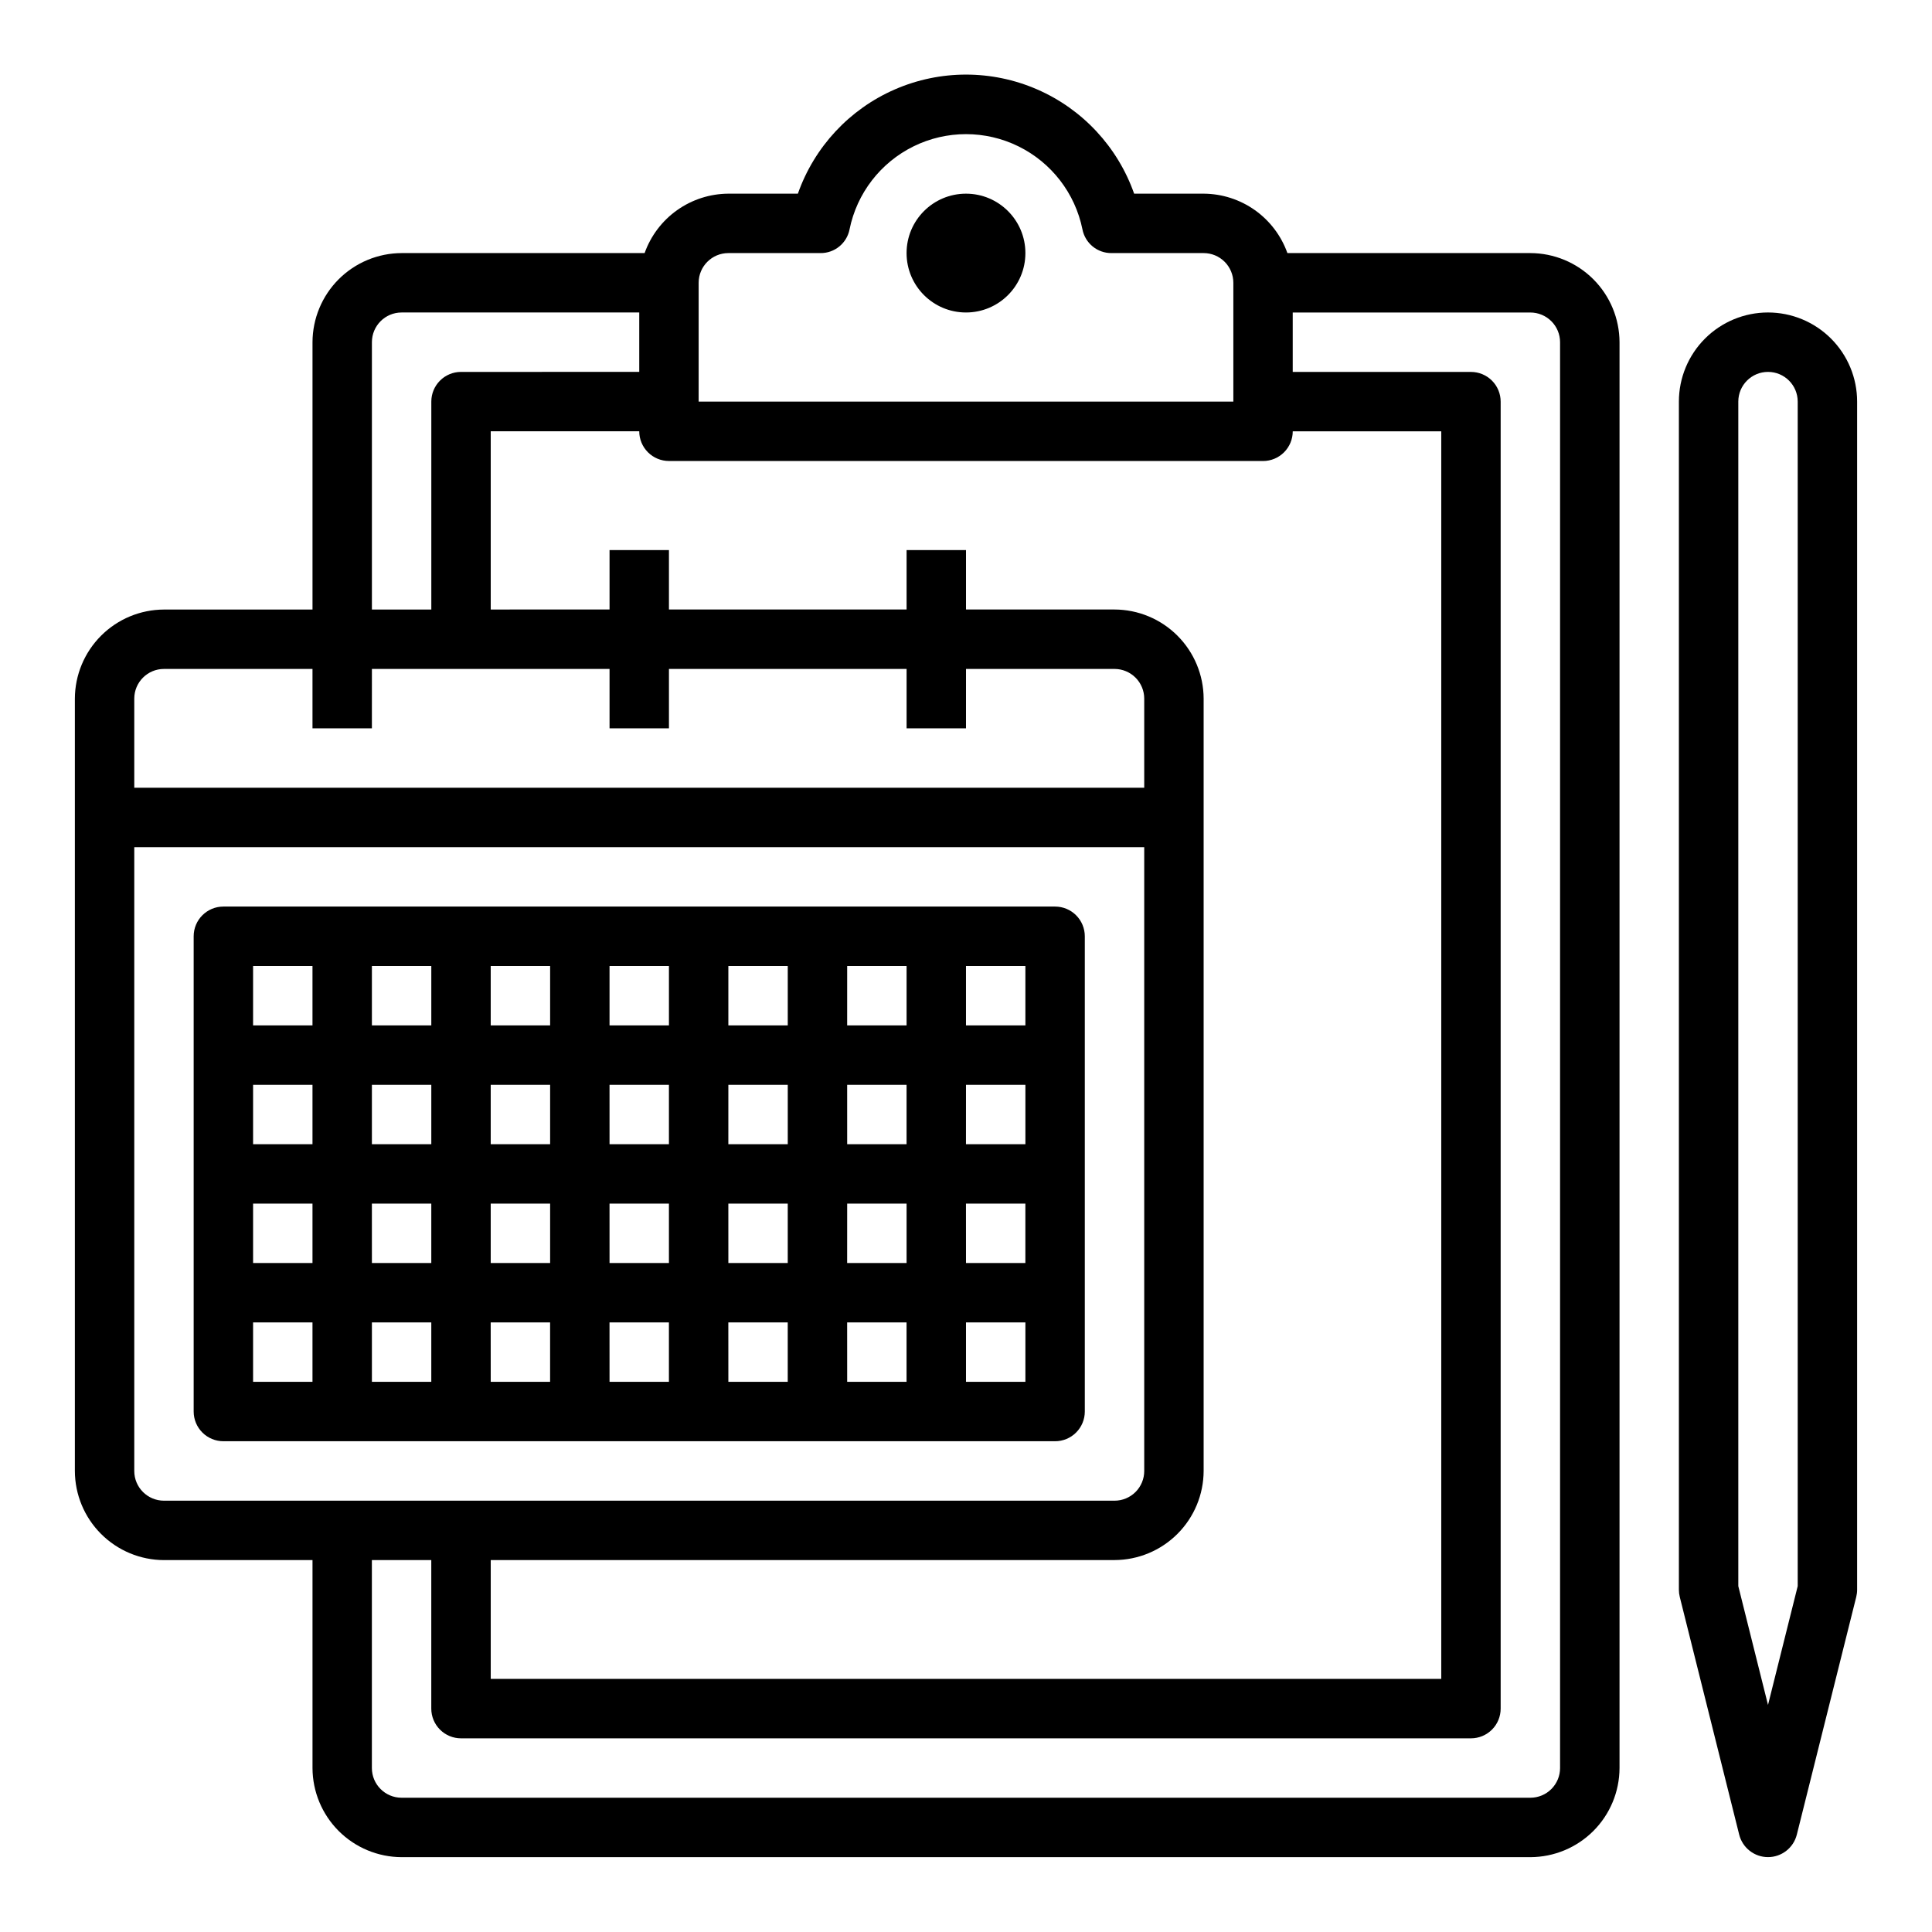 <?xml version="1.0" encoding="UTF-8"?>
<!-- Uploaded to: SVG Repo, www.svgrepo.com, Generator: SVG Repo Mixer Tools -->
<svg fill="#000000" width="800px" height="800px" version="1.1" viewBox="144 144 512 512" xmlns="http://www.w3.org/2000/svg">
 <g>
  <path d="m549.57 211.07h-64.395c-1.633-4.586-4.641-8.559-8.613-11.379-3.969-2.816-8.715-4.34-13.582-4.367h-18.422c-4.356-12.375-13.664-22.387-25.691-27.625-12.031-5.242-25.699-5.242-37.73 0-12.027 5.238-21.336 15.25-25.691 27.625h-18.418c-4.871 0.027-9.613 1.551-13.586 4.367-3.973 2.82-6.981 6.793-8.613 11.379h-64.395c-6.258 0.02-12.254 2.512-16.68 6.938-4.422 4.426-6.918 10.422-6.938 16.68v70.848h-39.359c-6.258 0.02-12.254 2.512-16.676 6.938-4.426 4.426-6.922 10.422-6.941 16.676v204.68c0.02 6.258 2.516 12.254 6.941 16.676 4.422 4.426 10.418 6.922 16.676 6.938h39.359v55.105c0.02 6.258 2.516 12.254 6.938 16.68 4.426 4.422 10.422 6.918 16.68 6.938h299.14c6.258-0.02 12.254-2.516 16.68-6.938 4.426-4.426 6.918-10.422 6.938-16.68v-377.86c-0.02-6.258-2.512-12.254-6.938-16.68-4.426-4.426-10.422-6.918-16.68-6.938zm-220.42 7.871c0-4.348 3.527-7.871 7.875-7.871h24.402c3.754 0.039 7-2.613 7.715-6.297 1.941-9.566 8.211-17.688 16.969-21.996 8.758-4.305 19.02-4.305 27.777 0 8.762 4.309 15.027 12.43 16.969 21.996 0.715 3.684 3.961 6.336 7.715 6.297h24.406c2.086 0 4.09 0.828 5.566 2.305 1.473 1.477 2.305 3.481 2.305 5.566v31.488h-141.7zm-7.871 47.23 157.44 0.004c2.086 0 4.09-0.832 5.566-2.309 1.477-1.477 2.305-3.477 2.305-5.566h39.359v330.62h-251.9v-31.488h165.31c6.258-0.016 12.254-2.512 16.676-6.938 4.426-4.422 6.922-10.418 6.941-16.676v-204.68c-0.02-6.254-2.516-12.25-6.941-16.676-4.422-4.426-10.418-6.918-16.676-6.938h-39.359v-15.746h-15.746v15.742l-62.977 0.004v-15.746h-15.742v15.742l-31.488 0.004v-47.234h39.359c0 2.09 0.828 4.09 2.305 5.566 1.477 1.477 3.481 2.309 5.566 2.309zm-78.719-31.484c0-4.348 3.523-7.875 7.871-7.875h62.977v15.742l-47.23 0.004c-4.348 0-7.875 3.523-7.875 7.871v55.105h-15.742zm-62.977 94.461c0-4.348 3.523-7.871 7.871-7.871h39.359v15.742h15.742l0.004-15.742h62.977v15.742h15.742v-15.742h62.977v15.742h15.742l0.004-15.742h39.359c2.086 0 4.09 0.832 5.566 2.305 1.477 1.477 2.305 3.481 2.305 5.566v23.617h-267.65zm7.871 212.55c-4.348 0-7.871-3.523-7.871-7.871v-165.31h267.65v165.31c0 2.086-0.828 4.09-2.305 5.566-1.477 1.477-3.481 2.305-5.566 2.305zm369.98 70.848c0 2.09-0.828 4.09-2.305 5.566-1.477 1.477-3.477 2.305-5.566 2.305h-299.14c-4.348 0-7.871-3.523-7.871-7.871v-55.105h15.742v39.363c0 2.086 0.832 4.09 2.309 5.566 1.477 1.473 3.477 2.305 5.566 2.305h267.65c2.086 0 4.09-0.832 5.566-2.305 1.477-1.477 2.305-3.481 2.305-5.566v-346.37c0-2.086-0.828-4.09-2.305-5.566-1.477-1.477-3.481-2.305-5.566-2.305h-47.234v-15.746h62.977c2.09 0 4.09 0.832 5.566 2.309 1.477 1.477 2.305 3.477 2.305 5.566z"/>
  <path d="m415.74 211.07c0 8.695-7.047 15.742-15.742 15.742s-15.746-7.047-15.746-15.742c0-8.695 7.051-15.746 15.746-15.746s15.742 7.051 15.742 15.746"/>
  <path d="m612.54 226.81c-6.262 0-12.27 2.488-16.699 6.918-4.43 4.43-6.918 10.438-6.918 16.699v314.88c0 0.645 0.082 1.285 0.238 1.91l15.742 62.977c0.879 3.504 4.027 5.961 7.637 5.961s6.758-2.457 7.637-5.961l15.742-62.977c0.156-0.625 0.238-1.266 0.238-1.91v-314.88c0-6.262-2.488-12.27-6.918-16.699-4.43-4.43-10.438-6.918-16.699-6.918zm7.871 337.53-7.871 31.488-7.871-31.488v-313.91c0-4.348 3.523-7.871 7.871-7.871 4.348 0 7.871 3.523 7.871 7.871z"/>
  <path d="m423.61 384.25h-220.41c-4.348 0-7.875 3.523-7.875 7.871v125.95c0 2.09 0.832 4.09 2.309 5.566 1.477 1.477 3.477 2.305 5.566 2.305h220.41c2.09 0 4.09-0.828 5.566-2.305 1.477-1.477 2.309-3.477 2.309-5.566v-125.95c0-2.086-0.832-4.09-2.309-5.566-1.477-1.477-3.477-2.305-5.566-2.305zm-7.871 31.488h-15.742v-15.742h15.742zm-125.95 31.488h-15.742v-15.742h15.742zm15.742-15.742h15.742v15.742h-15.738zm-15.742 31.488v15.742h-15.742v-15.742zm15.742 0h15.742v15.742h-15.738zm31.488 0h15.742v15.742h-15.738zm0-15.742 0.004-15.746h15.742v15.742zm31.488-15.742h15.742v15.742l-15.738-0.004zm0-15.742 0.004-15.75h15.742v15.742zm-15.742 0-15.742-0.008v-15.742h15.742zm-31.488 0-15.742-0.008v-15.742h15.742zm-31.488 0-15.742-0.008v-15.742h15.742zm-31.488 0-15.742-0.008v-15.742h15.742zm0 15.742v15.742l-15.742-0.004v-15.742zm-31.488 15.742-15.742-0.004v-15.742h15.742zm0 15.742v15.742h-15.742v-15.742zm15.742 0h15.742v15.742h-15.738zm15.742 31.488v15.742h-15.738v-15.746zm15.742 0h15.742v15.742h-15.734zm31.488 0h15.742v15.742h-15.734zm31.488 0h15.742v15.742h-15.734zm31.488 0h15.742v15.742h-15.734zm0-15.742 0.008-15.746h15.742v15.742zm31.488-15.742h15.742v15.742l-15.734-0.004zm0-15.742 0.008-15.75h15.742v15.742zm-173.18-47.238v15.742h-15.742v-15.742zm-15.742 94.461h15.742v15.742l-15.742 0.004zm188.93 15.742v-15.742h15.742v15.742z"/>
 </g>
</svg>